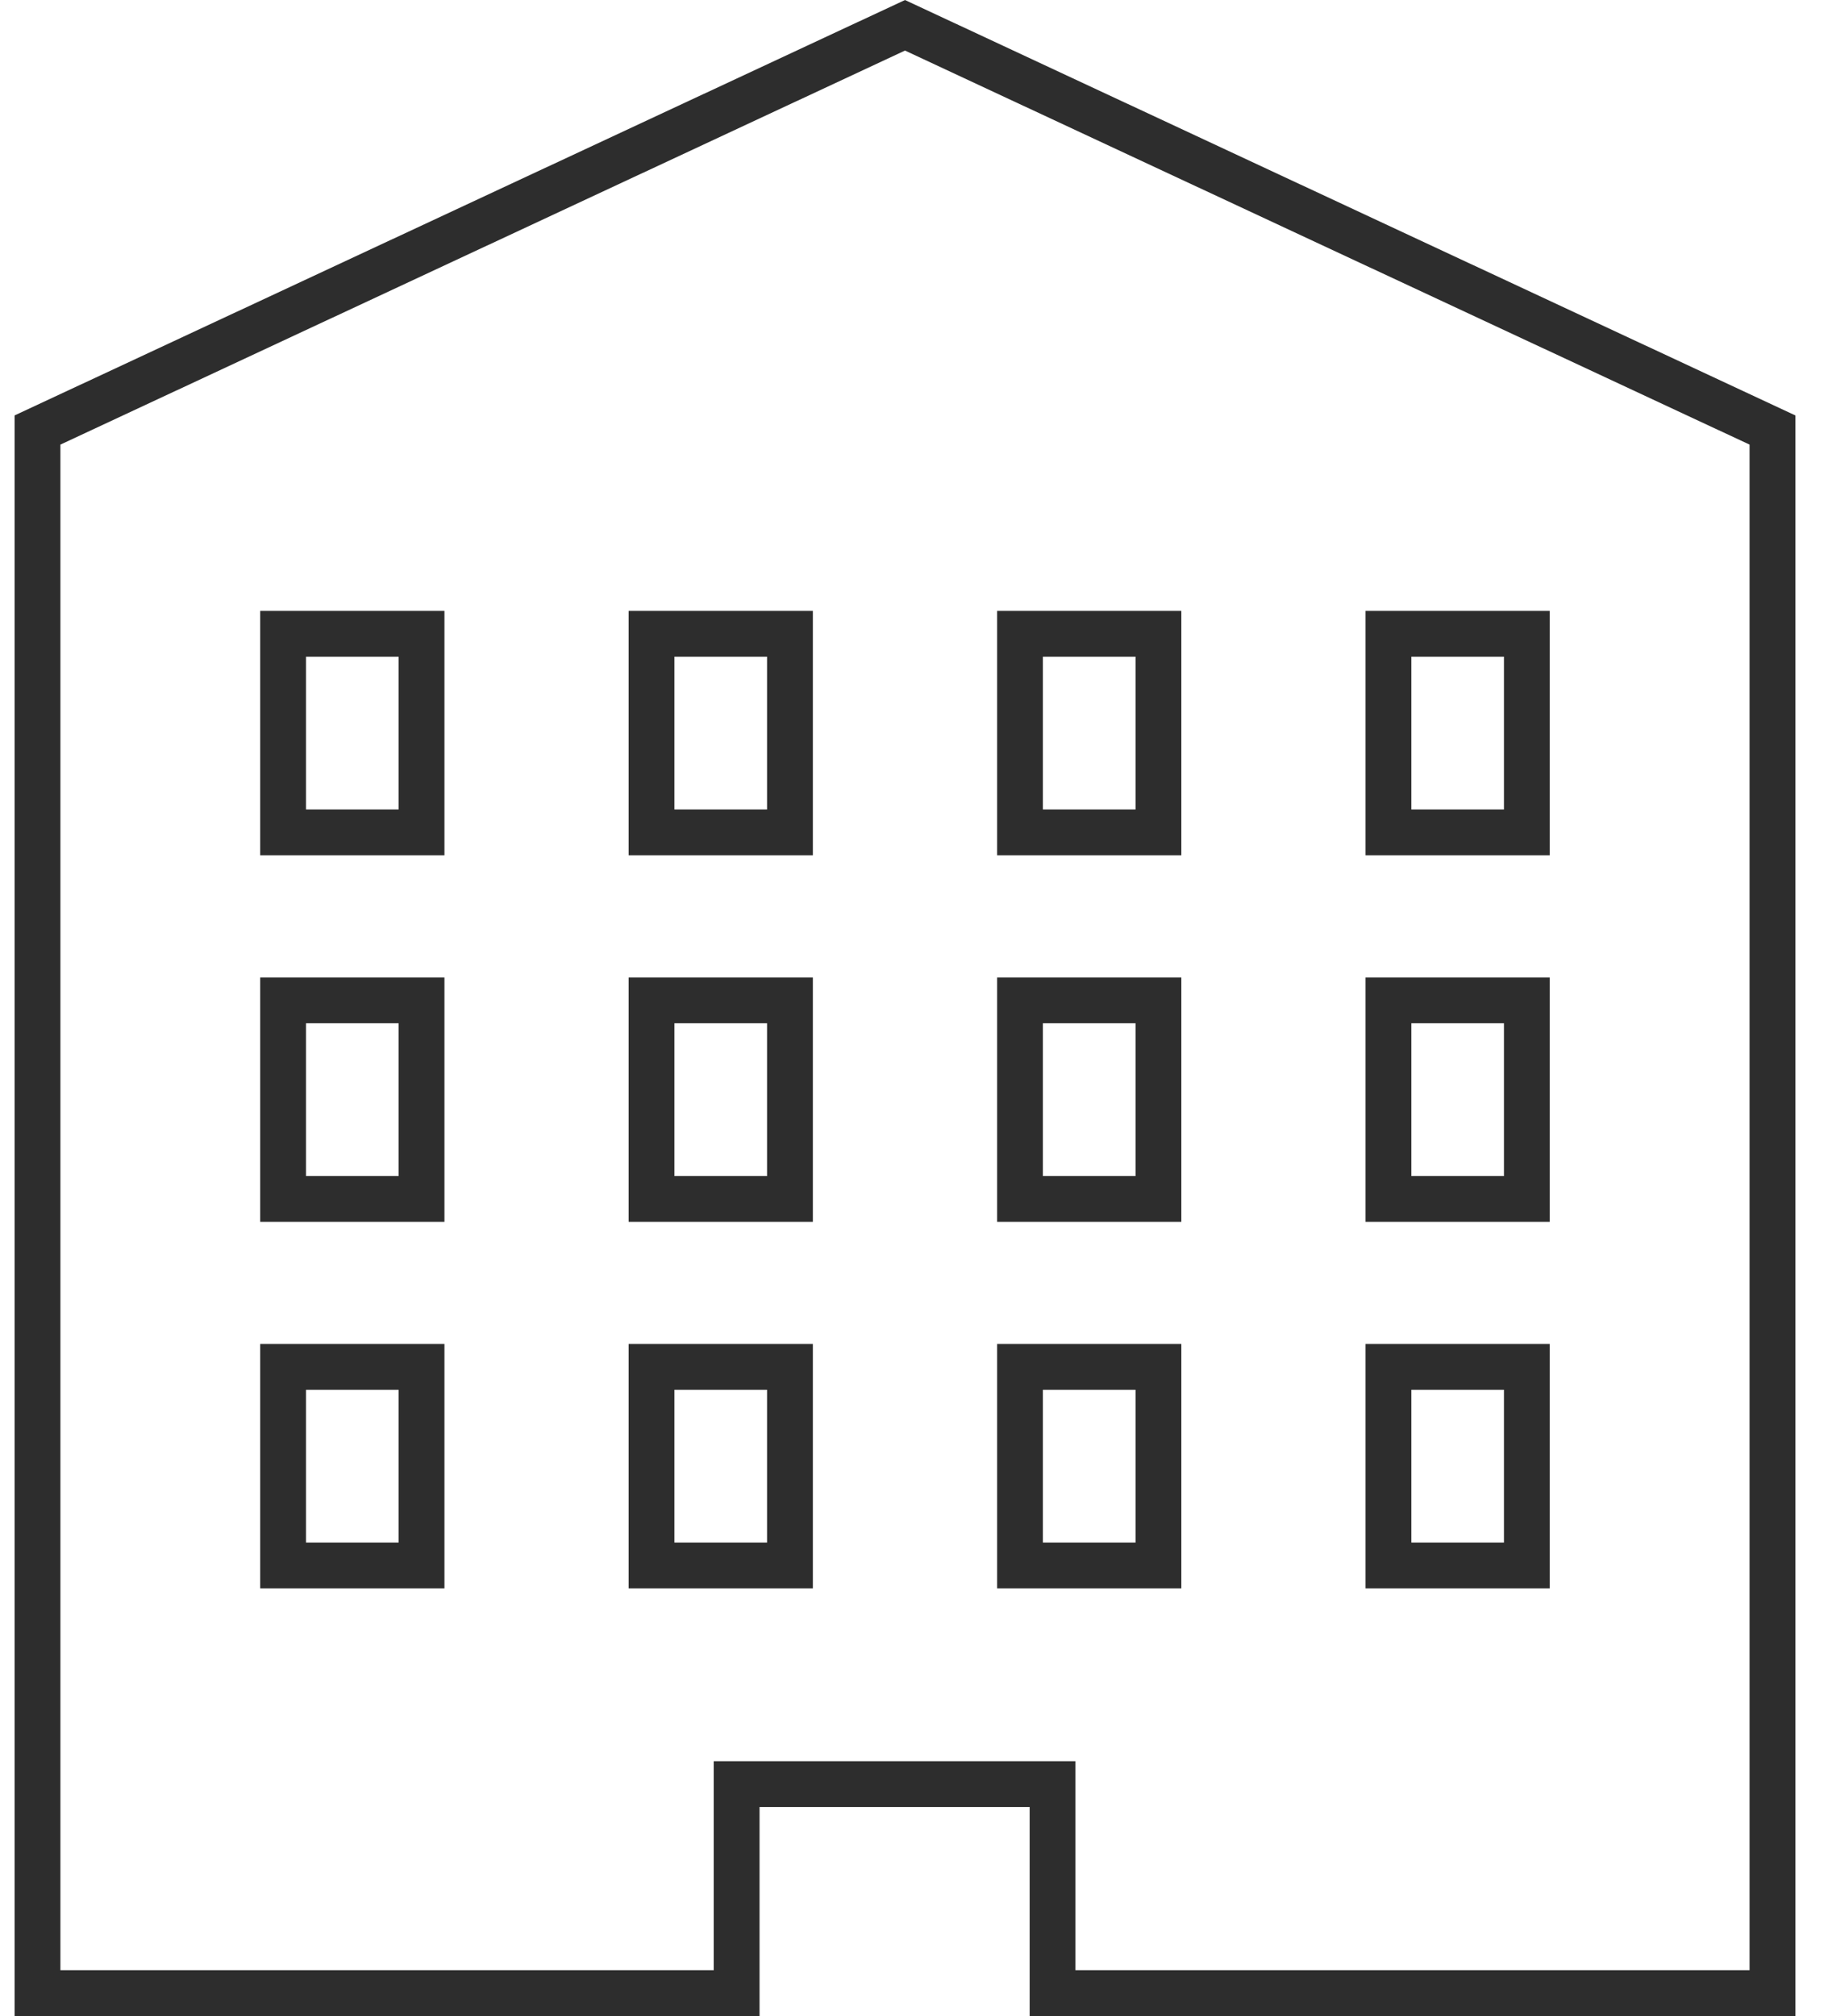 <?xml version="1.0" encoding="utf-8"?><svg width="30" height="33" viewBox="0 0 30 33" fill="none" xmlns="http://www.w3.org/2000/svg">
<path d="M12.438 29.205H12.063V29.58V32.625H0.614V7.039L14.82 0.414L29.025 7.039V32.625H17.236V29.58V29.205H16.861H12.438Z" stroke="#2D2D2D" stroke-width="0.75"/>
<rect x="4.636" y="10.375" width="2.267" height="3.25" stroke="#2D2D2D" stroke-width="0.75"/>
<rect x="4.636" y="16.375" width="2.267" height="3.25" stroke="#2D2D2D" stroke-width="0.75"/>
<rect x="4.636" y="22.375" width="2.267" height="3.25" stroke="#2D2D2D" stroke-width="0.75"/>
<rect x="10.669" y="10.375" width="2.267" height="3.25" stroke="#2D2D2D" stroke-width="0.75"/>
<rect x="10.669" y="16.375" width="2.267" height="3.25" stroke="#2D2D2D" stroke-width="0.75"/>
<rect x="10.669" y="22.375" width="2.267" height="3.25" stroke="#2D2D2D" stroke-width="0.75"/>
<rect x="16.703" y="10.375" width="2.267" height="3.25" stroke="#2D2D2D" stroke-width="0.75"/>
<rect x="16.703" y="16.375" width="2.267" height="3.25" stroke="#2D2D2D" stroke-width="0.75"/>
<rect x="16.703" y="22.375" width="2.267" height="3.25" stroke="#2D2D2D" stroke-width="0.75"/>
<rect x="22.736" y="10.375" width="2.267" height="3.25" stroke="#2D2D2D" stroke-width="0.75"/>
<rect x="22.736" y="16.375" width="2.267" height="3.25" stroke="#2D2D2D" stroke-width="0.75"/>
<rect x="22.736" y="22.375" width="2.267" height="3.25" stroke="#2D2D2D" stroke-width="0.75"/>
</svg>
